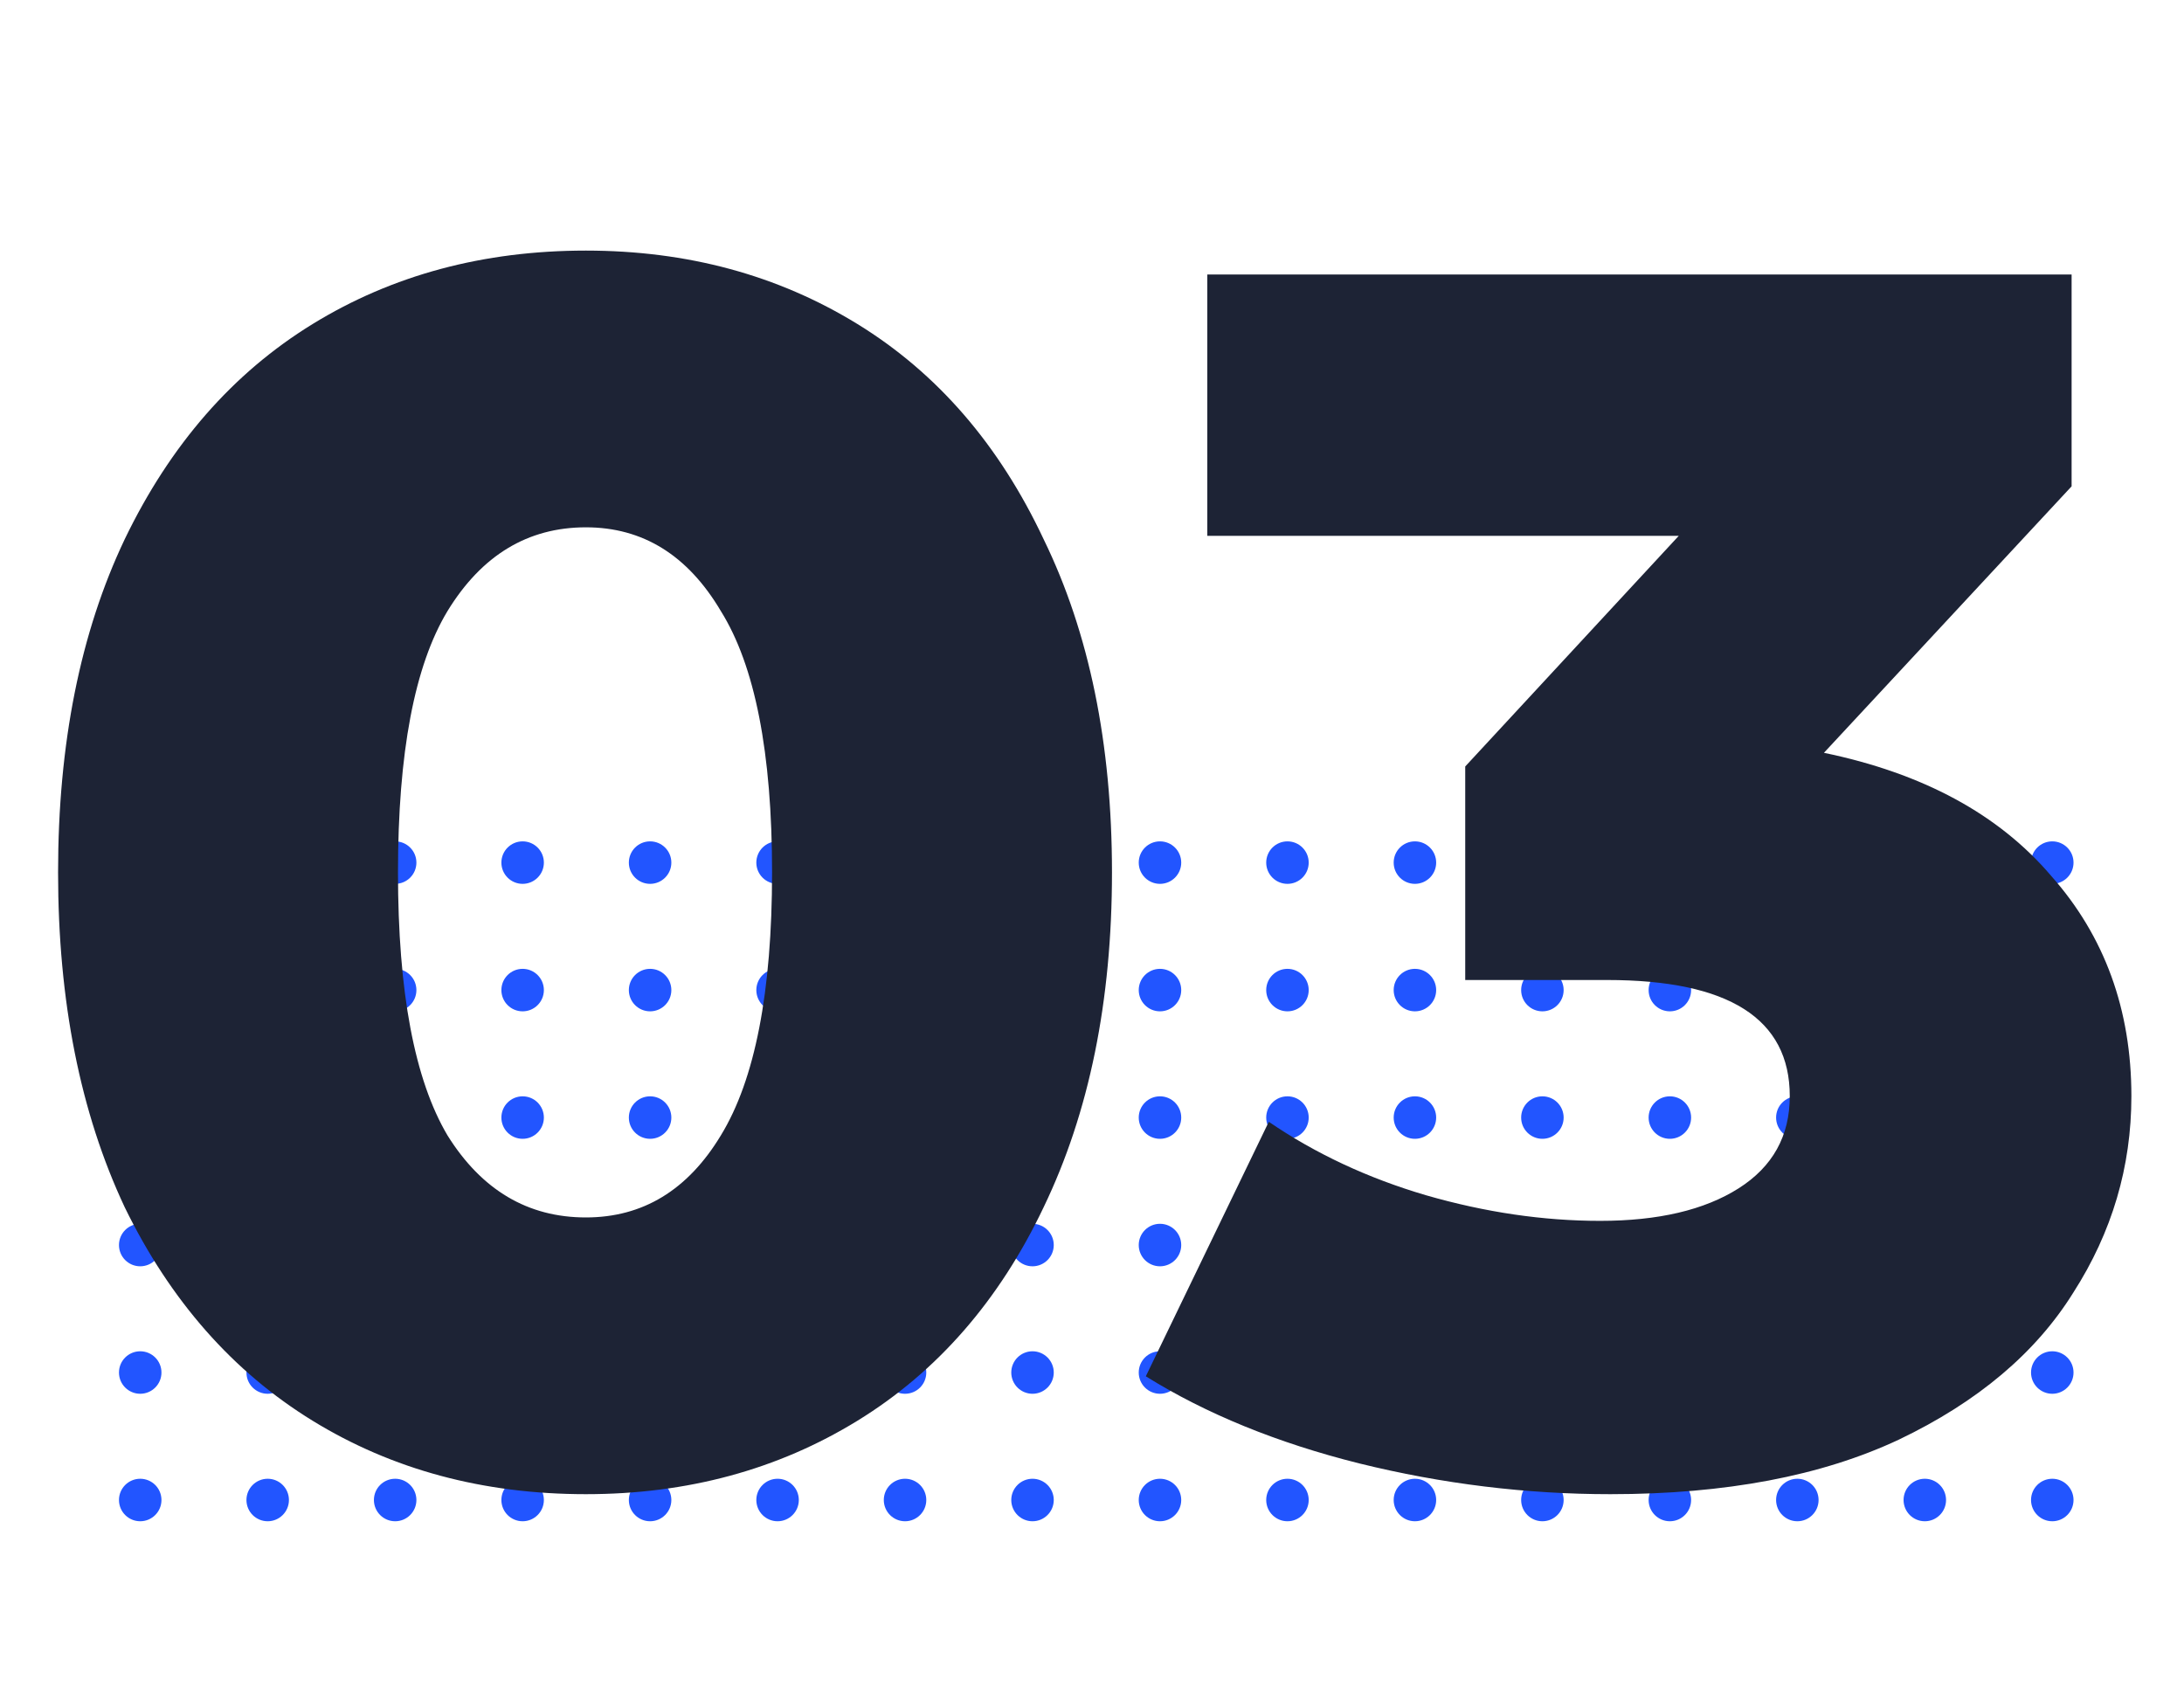 <?xml version="1.0" encoding="UTF-8"?> <svg xmlns="http://www.w3.org/2000/svg" width="257" height="201" viewBox="0 0 257 201" fill="none"> <circle cx="16.5" cy="176.5" r="2.5" transform="rotate(-90 16.5 176.5)" fill="#2255FF"></circle> <circle cx="136.5" cy="176.5" r="2.5" transform="rotate(-90 136.5 176.5)" fill="#2255FF"></circle> <circle cx="76.5" cy="176.5" r="2.5" transform="rotate(-90 76.5 176.5)" fill="#2255FF"></circle> <circle cx="196.5" cy="176.5" r="2.5" transform="rotate(-90 196.5 176.5)" fill="#2255FF"></circle> <circle cx="46.5" cy="176.5" r="2.5" transform="rotate(-90 46.5 176.5)" fill="#2255FF"></circle> <circle cx="166.5" cy="176.5" r="2.5" transform="rotate(-90 166.5 176.5)" fill="#2255FF"></circle> <circle cx="106.5" cy="176.5" r="2.5" transform="rotate(-90 106.5 176.5)" fill="#2255FF"></circle> <circle cx="226.5" cy="176.5" r="2.5" transform="rotate(-90 226.5 176.5)" fill="#2255FF"></circle> <circle cx="31.5" cy="176.5" r="2.5" transform="rotate(-90 31.5 176.5)" fill="#2255FF"></circle> <circle cx="151.5" cy="176.5" r="2.5" transform="rotate(-90 151.5 176.5)" fill="#2255FF"></circle> <circle cx="91.5" cy="176.5" r="2.5" transform="rotate(-90 91.5 176.5)" fill="#2255FF"></circle> <circle cx="211.5" cy="176.5" r="2.5" transform="rotate(-90 211.5 176.5)" fill="#2255FF"></circle> <circle cx="61.5" cy="176.5" r="2.5" transform="rotate(-90 61.5 176.5)" fill="#2255FF"></circle> <circle cx="181.5" cy="176.5" r="2.5" transform="rotate(-90 181.5 176.5)" fill="#2255FF"></circle> <circle cx="121.5" cy="176.5" r="2.5" transform="rotate(-90 121.5 176.5)" fill="#2255FF"></circle> <circle cx="241.5" cy="176.5" r="2.5" transform="rotate(-90 241.5 176.5)" fill="#2255FF"></circle> <circle cx="16.5" cy="161.5" r="2.5" transform="rotate(-90 16.5 161.5)" fill="#2255FF"></circle> <circle cx="136.5" cy="161.5" r="2.5" transform="rotate(-90 136.5 161.5)" fill="#2255FF"></circle> <circle cx="76.5" cy="161.5" r="2.5" transform="rotate(-90 76.5 161.5)" fill="#2255FF"></circle> <circle cx="196.5" cy="161.5" r="2.5" transform="rotate(-90 196.5 161.5)" fill="#2255FF"></circle> <circle cx="46.5" cy="161.5" r="2.5" transform="rotate(-90 46.5 161.5)" fill="#2255FF"></circle> <circle cx="166.5" cy="161.5" r="2.5" transform="rotate(-90 166.5 161.5)" fill="#2255FF"></circle> <circle cx="106.5" cy="161.5" r="2.5" transform="rotate(-90 106.5 161.5)" fill="#2255FF"></circle> <circle cx="226.5" cy="161.5" r="2.5" transform="rotate(-90 226.5 161.5)" fill="#2255FF"></circle> <circle cx="31.5" cy="161.5" r="2.5" transform="rotate(-90 31.5 161.5)" fill="#2255FF"></circle> <circle cx="151.5" cy="161.5" r="2.5" transform="rotate(-90 151.5 161.5)" fill="#2255FF"></circle> <circle cx="91.5" cy="161.5" r="2.5" transform="rotate(-90 91.5 161.5)" fill="#2255FF"></circle> <circle cx="211.5" cy="161.5" r="2.5" transform="rotate(-90 211.5 161.5)" fill="#2255FF"></circle> <circle cx="61.5" cy="161.5" r="2.5" transform="rotate(-90 61.5 161.5)" fill="#2255FF"></circle> <circle cx="181.5" cy="161.5" r="2.5" transform="rotate(-90 181.5 161.5)" fill="#2255FF"></circle> <circle cx="121.5" cy="161.5" r="2.5" transform="rotate(-90 121.5 161.5)" fill="#2255FF"></circle> <circle cx="241.5" cy="161.5" r="2.5" transform="rotate(-90 241.5 161.5)" fill="#2255FF"></circle> <circle cx="16.5" cy="146.5" r="2.5" transform="rotate(-90 16.5 146.5)" fill="#2255FF"></circle> <circle cx="136.5" cy="146.5" r="2.5" transform="rotate(-90 136.5 146.5)" fill="#2255FF"></circle> <circle cx="76.5" cy="146.5" r="2.5" transform="rotate(-90 76.5 146.5)" fill="#2255FF"></circle> <circle cx="196.5" cy="146.5" r="2.5" transform="rotate(-90 196.5 146.5)" fill="#2255FF"></circle> <circle cx="46.5" cy="146.5" r="2.5" transform="rotate(-90 46.5 146.5)" fill="#2255FF"></circle> <circle cx="166.5" cy="146.5" r="2.5" transform="rotate(-90 166.5 146.5)" fill="#2255FF"></circle> <circle cx="106.5" cy="146.5" r="2.5" transform="rotate(-90 106.5 146.5)" fill="#2255FF"></circle> <circle cx="226.5" cy="146.5" r="2.5" transform="rotate(-90 226.5 146.5)" fill="#2255FF"></circle> <circle cx="31.5" cy="146.5" r="2.5" transform="rotate(-90 31.5 146.5)" fill="#2255FF"></circle> <circle cx="151.5" cy="146.5" r="2.5" transform="rotate(-90 151.5 146.5)" fill="#2255FF"></circle> <circle cx="91.5" cy="146.5" r="2.5" transform="rotate(-90 91.5 146.5)" fill="#2255FF"></circle> <circle cx="211.5" cy="146.5" r="2.5" transform="rotate(-90 211.5 146.5)" fill="#2255FF"></circle> <circle cx="61.5" cy="146.5" r="2.5" transform="rotate(-90 61.5 146.5)" fill="#2255FF"></circle> <circle cx="181.5" cy="146.5" r="2.5" transform="rotate(-90 181.5 146.5)" fill="#2255FF"></circle> <circle cx="121.5" cy="146.5" r="2.5" transform="rotate(-90 121.5 146.5)" fill="#2255FF"></circle> <circle cx="241.5" cy="146.5" r="2.5" transform="rotate(-90 241.5 146.5)" fill="#2255FF"></circle> <circle cx="16.5" cy="131.5" r="2.5" transform="rotate(-90 16.5 131.5)" fill="#2255FF"></circle> <circle cx="136.5" cy="131.5" r="2.5" transform="rotate(-90 136.5 131.5)" fill="#2255FF"></circle> <circle cx="76.5" cy="131.5" r="2.5" transform="rotate(-90 76.5 131.5)" fill="#2255FF"></circle> <circle cx="196.5" cy="131.5" r="2.5" transform="rotate(-90 196.5 131.5)" fill="#2255FF"></circle> <circle cx="46.5" cy="131.5" r="2.5" transform="rotate(-90 46.5 131.5)" fill="#2255FF"></circle> <circle cx="166.5" cy="131.5" r="2.5" transform="rotate(-90 166.5 131.5)" fill="#2255FF"></circle> <circle cx="106.5" cy="131.5" r="2.5" transform="rotate(-90 106.5 131.5)" fill="#2255FF"></circle> <circle cx="226.5" cy="131.5" r="2.5" transform="rotate(-90 226.5 131.5)" fill="#2255FF"></circle> <circle cx="31.5" cy="131.5" r="2.5" transform="rotate(-90 31.5 131.5)" fill="#2255FF"></circle> <circle cx="151.5" cy="131.5" r="2.5" transform="rotate(-90 151.5 131.5)" fill="#2255FF"></circle> <circle cx="91.5" cy="131.5" r="2.5" transform="rotate(-90 91.5 131.5)" fill="#2255FF"></circle> <circle cx="211.5" cy="131.5" r="2.5" transform="rotate(-90 211.5 131.5)" fill="#2255FF"></circle> <circle cx="61.5" cy="131.5" r="2.5" transform="rotate(-90 61.5 131.5)" fill="#2255FF"></circle> <circle cx="181.5" cy="131.5" r="2.5" transform="rotate(-90 181.5 131.5)" fill="#2255FF"></circle> <circle cx="121.5" cy="131.5" r="2.5" transform="rotate(-90 121.5 131.5)" fill="#2255FF"></circle> <circle cx="241.5" cy="131.5" r="2.5" transform="rotate(-90 241.5 131.5)" fill="#2255FF"></circle> <circle cx="16.5" cy="116.5" r="2.5" transform="rotate(-90 16.5 116.5)" fill="#2255FF"></circle> <circle cx="136.5" cy="116.5" r="2.5" transform="rotate(-90 136.5 116.5)" fill="#2255FF"></circle> <circle cx="76.5" cy="116.5" r="2.5" transform="rotate(-90 76.5 116.5)" fill="#2255FF"></circle> <circle cx="196.5" cy="116.5" r="2.5" transform="rotate(-90 196.5 116.5)" fill="#2255FF"></circle> <circle cx="46.5" cy="116.5" r="2.5" transform="rotate(-90 46.5 116.5)" fill="#2255FF"></circle> <circle cx="166.5" cy="116.5" r="2.5" transform="rotate(-90 166.5 116.5)" fill="#2255FF"></circle> <circle cx="106.5" cy="116.5" r="2.5" transform="rotate(-90 106.5 116.5)" fill="#2255FF"></circle> <circle cx="226.5" cy="116.5" r="2.5" transform="rotate(-90 226.5 116.5)" fill="#2255FF"></circle> <circle cx="31.5" cy="116.5" r="2.5" transform="rotate(-90 31.5 116.5)" fill="#2255FF"></circle> <circle cx="151.5" cy="116.5" r="2.5" transform="rotate(-90 151.5 116.5)" fill="#2255FF"></circle> <circle cx="91.5" cy="116.5" r="2.5" transform="rotate(-90 91.5 116.5)" fill="#2255FF"></circle> <circle cx="211.5" cy="116.5" r="2.5" transform="rotate(-90 211.5 116.5)" fill="#2255FF"></circle> <circle cx="61.5" cy="116.5" r="2.5" transform="rotate(-90 61.5 116.5)" fill="#2255FF"></circle> <circle cx="181.5" cy="116.5" r="2.5" transform="rotate(-90 181.5 116.5)" fill="#2255FF"></circle> <circle cx="121.5" cy="116.5" r="2.5" transform="rotate(-90 121.5 116.5)" fill="#2255FF"></circle> <circle cx="241.5" cy="116.5" r="2.5" transform="rotate(-90 241.5 116.5)" fill="#2255FF"></circle> <circle cx="16.5" cy="101.5" r="2.5" transform="rotate(-90 16.5 101.5)" fill="#2255FF"></circle> <circle cx="136.5" cy="101.5" r="2.5" transform="rotate(-90 136.5 101.5)" fill="#2255FF"></circle> <circle cx="76.5" cy="101.5" r="2.5" transform="rotate(-90 76.5 101.5)" fill="#2255FF"></circle> <circle cx="196.5" cy="101.5" r="2.5" transform="rotate(-90 196.5 101.5)" fill="#2255FF"></circle> <circle cx="46.5" cy="101.5" r="2.5" transform="rotate(-90 46.5 101.5)" fill="#2255FF"></circle> <circle cx="166.5" cy="101.5" r="2.5" transform="rotate(-90 166.5 101.5)" fill="#2255FF"></circle> <circle cx="106.5" cy="101.5" r="2.5" transform="rotate(-90 106.5 101.5)" fill="#2255FF"></circle> <circle cx="226.5" cy="101.5" r="2.5" transform="rotate(-90 226.5 101.5)" fill="#2255FF"></circle> <circle cx="31.5" cy="101.5" r="2.5" transform="rotate(-90 31.5 101.5)" fill="#2255FF"></circle> <circle cx="151.5" cy="101.5" r="2.5" transform="rotate(-90 151.5 101.5)" fill="#2255FF"></circle> <circle cx="91.5" cy="101.5" r="2.5" transform="rotate(-90 91.5 101.5)" fill="#2255FF"></circle> <circle cx="211.5" cy="101.5" r="2.5" transform="rotate(-90 211.5 101.5)" fill="#2255FF"></circle> <circle cx="61.5" cy="101.5" r="2.5" transform="rotate(-90 61.5 101.5)" fill="#2255FF"></circle> <circle cx="181.5" cy="101.5" r="2.5" transform="rotate(-90 181.5 101.5)" fill="#2255FF"></circle> <circle cx="121.5" cy="101.5" r="2.5" transform="rotate(-90 121.5 101.5)" fill="#2255FF"></circle> <circle cx="241.5" cy="101.5" r="2.5" transform="rotate(-90 241.5 101.5)" fill="#2255FF"></circle> <path d="M68.943 175.814C56.883 175.814 46.163 172.933 36.783 167.171C27.403 161.409 20.033 153.034 14.673 142.046C9.447 130.924 6.834 117.792 6.834 102.65C6.834 87.508 9.447 74.443 14.673 63.455C20.033 52.333 27.403 43.891 36.783 38.129C46.163 32.367 56.883 29.486 68.943 29.486C80.869 29.486 91.522 32.367 100.902 38.129C110.282 43.891 117.585 52.333 122.811 63.455C128.171 74.443 130.851 87.508 130.851 102.65C130.851 117.792 128.171 130.924 122.811 142.046C117.585 153.034 110.282 161.409 100.902 167.171C91.522 172.933 80.869 175.814 68.943 175.814ZM68.943 143.252C75.643 143.252 80.936 140.036 84.822 133.604C88.842 127.038 90.852 116.72 90.852 102.65C90.852 88.58 88.842 78.329 84.822 71.897C80.936 65.331 75.643 62.048 68.943 62.048C62.109 62.048 56.682 65.331 52.662 71.897C48.776 78.329 46.833 88.58 46.833 102.65C46.833 116.72 48.776 127.038 52.662 133.604C56.682 140.036 62.109 143.252 68.943 143.252ZM214.629 88.58C226.287 90.992 235.198 95.816 241.362 103.052C247.66 110.154 250.809 118.797 250.809 128.981C250.809 137.289 248.531 144.994 243.975 152.096C239.553 159.198 232.719 164.96 223.473 169.382C214.361 173.67 203.038 175.814 189.504 175.814C179.588 175.814 169.739 174.608 159.957 172.196C150.309 169.784 141.934 166.367 134.832 161.945L149.304 131.996C154.798 135.748 160.962 138.629 167.796 140.639C174.764 142.649 181.598 143.654 188.298 143.654C195.132 143.654 200.559 142.381 204.579 139.835C208.599 137.289 210.609 133.671 210.609 128.981C210.609 119.869 203.44 115.313 189.102 115.313H172.419V90.188L197.544 63.053H142.068V32.3H243.774V57.224L214.629 88.58Z" fill="#1D2335"></path> </svg> 